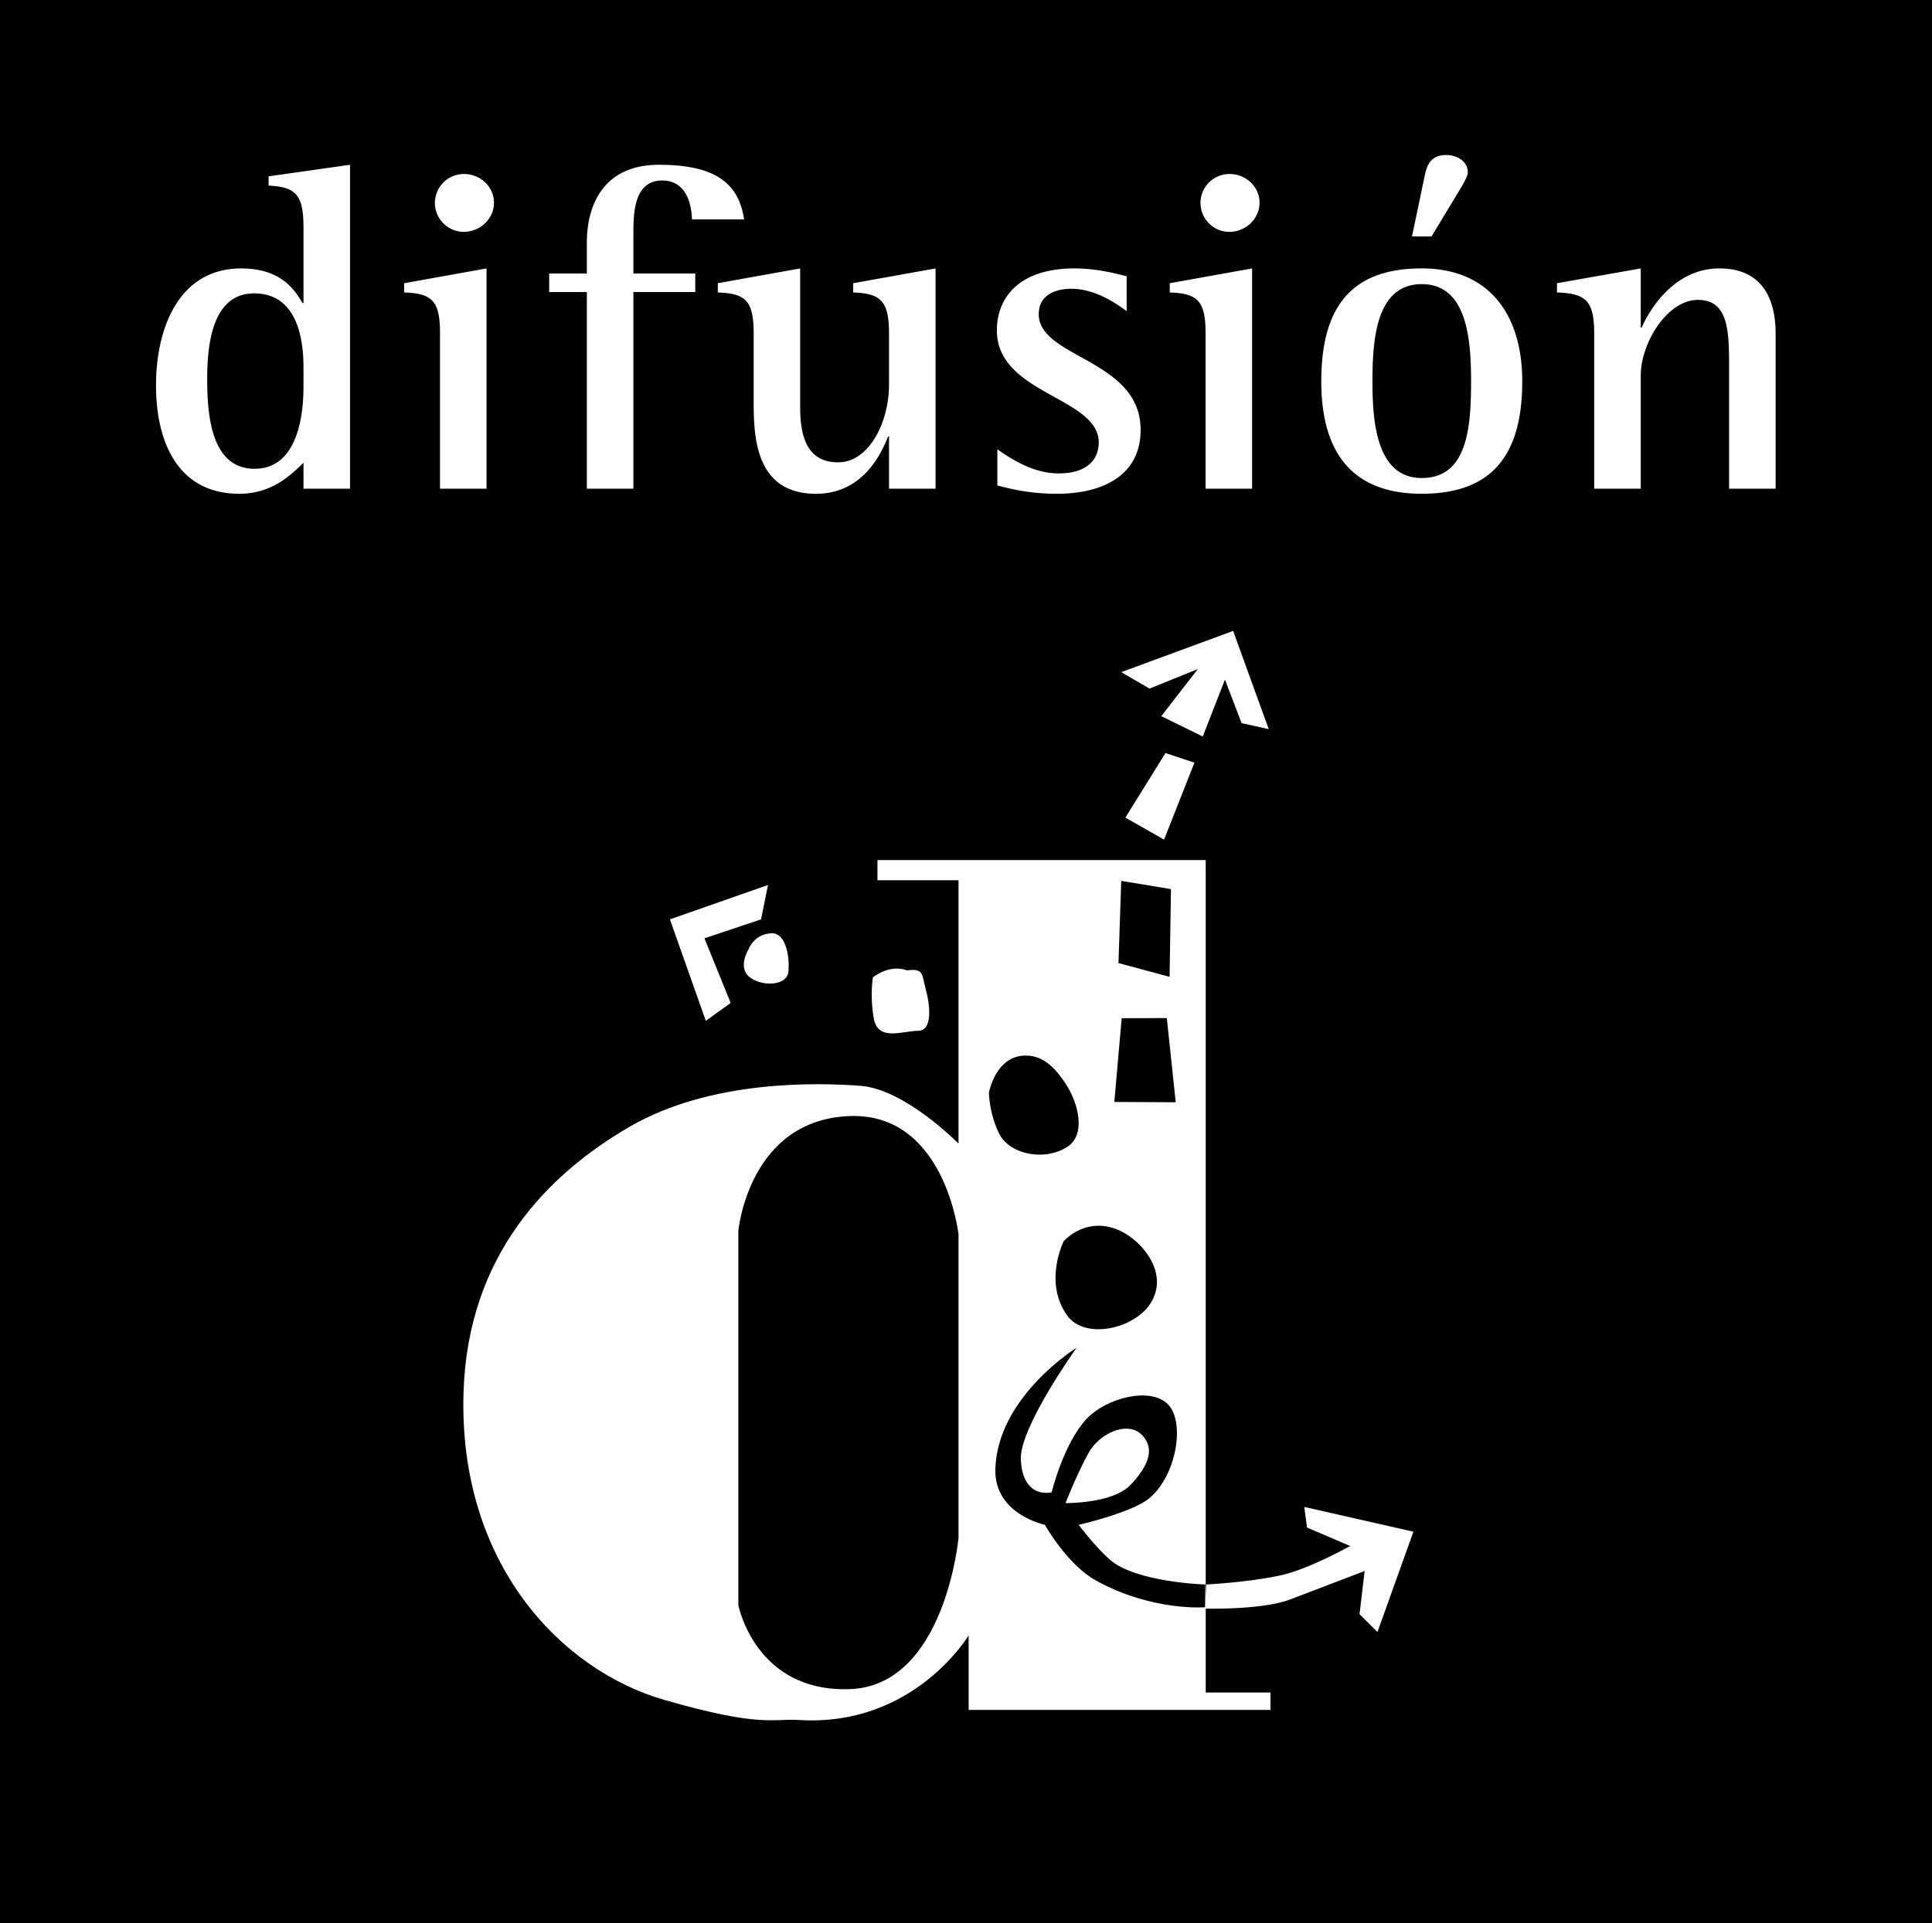 <svg xmlns="http://www.w3.org/2000/svg" viewBox="0 0 111.96 111.485"><defs><clipPath id="a"><path d="M0 0h595.276v841.89H0z"/></clipPath><clipPath id="b"><path d="M0 0h595.276v841.89H0z"/></clipPath><clipPath id="c"><path d="M0 0h595.276v841.89H0z"/></clipPath><clipPath id="d"><path d="M0 0h595.276v841.89H0z"/></clipPath></defs><path d="M0 0h111.96v111.485H0z"/><g clip-path="url(#a)" transform="matrix(1.333 0 0 -1.333 -37.796 149.281)"><path fill="#fff" d="M70.024 73.712v-11.45s-2.325 2.365-4.259 2.51-6.529.258-10.038-1.779c-3.524-2.045-7.045-5.556-7.222-11.571-.219-7.447 4.266-12.066 8.716-13.35 4.228-1.219 4.702-.803 5.875-.877 4.991-.309 7.368 3.679 7.368 3.679v-3.24h13.122v.756h-2.815v36.199H66.5v-.877z"/></g><path fill="#fff" d="m67.458 48.67-2.242-1.277 2.322-3.742 1.68.557zm2.243-5.978-2.403-1.179 2.116-2.73-2.8 1.132-1.638-.954 6.485-2.39 2.063 5.694-1.574-.348-.964-2.525z"/><g fill="#fff" clip-path="url(#b)" transform="matrix(1.333 0 0 -1.333 -37.796 149.281)"><path d="M66.304 69.491s.721.588 1.478.302c.753.091.637-.167.818-.824s.323-1.805-.338-1.805-1.742-.479-1.921.537-.037 1.79-.037 1.79m-5.417 1.198s-.48-.777.06-1.195 1.619-.381 1.682.24c.067.672-.124 1.689-.721 1.672-.788-.022-1.021-.717-1.021-.717"/></g><path fill="#fff" d="m40.822 54.39 1.522 3.746-1.442 1.036-2.08-5.881 5.683-1.992-.401 1.992z"/><g clip-path="url(#c)" transform="matrix(1.333 0 0 -1.333 -37.796 149.281)"><path fill="#fff" d="M80.743 42.037s2.33-.06 3.591.359l3.346 1.278-.222-1.877.78-.776 1.562 4.362-4.745 1.077.121-.897 1.873-.802s-1.835-1.033-3.075-1.288c-1.44-.301-3.18-.386-3.18-.386z"/><path d="M75.157 53.381s-3.423-2.108-3.531-5.258c-.068-1.983 2.151-2.439 2.151-2.439s.971-1.737 2.229-2.428c2.45-1.348 4.737-1.158 4.737-1.158l.01.99s-3.025.084-4.159 1.088c-.648.572-1.345 1.505-1.345 1.505s2.265.52 3.03 1.127c1.214.958 1.623 3.346.842 4.122s-2.708.253-3.544-.656c-.998-1.087-1.503-3.177-1.503-3.177s-1.256-.333-1.34 1.421c-.067 1.389 2.423 4.863 2.423 4.863"/></g><path d="m64.816 55.825 2.962.798.08-5.086-2.882-.477zm.186 3.196-.426 4.854 3.558.018-.517-4.881z"/><g clip-path="url(#d)" transform="matrix(1.333 0 0 -1.333 -37.796 149.281)"><path d="M76.659 58.608c1.027-.23 2.581-1.776 1.762-3.214-.677-1.19-2.894-1.693-3.672-.61-1.05 1.463-.147 3.24-.147 3.24.984.981 2.057.584 2.057.584m-6.635-13.495v13.204s-.588 5.286-4.725 5.14c-4.403-.156-4.847-4.994-4.847-4.994V42.19s.735-3.799 4.847-3.653c4.138.147 4.725 6.576 4.725 6.576m2.938 20.974c.605-.009 1.112-.316 1.699-1.192s.918-2.249.089-2.779c-1.009-.645-2.523-.318-2.963.584s-.44 1.78-.44 1.78.295 1.627 1.615 1.607"/><path fill="#fff" d="M41.548 90.738h2.023v14.085l-3.54-.502v-.403c1.194-.06 1.517-.402 1.517-1.83v-3.281h-.041c-.383.664-1.01 1.509-2.67 1.509-2.669 0-3.7-2.534-3.7-5.091 0-2.516.991-4.708 3.621-4.708 1.455 0 2.284.864 2.79 1.348zm0 4.448c0-1.068-.182-3.582-2.124-3.582-1.9 0-2.062 2.354-2.062 3.903 0 1.409.182 3.724 2.042 3.724 1.922 0 2.144-2.094 2.144-3.221zm5.935-4.448h2.023v9.578l-3.58-.643v-.403c1.234-.039 1.557-.382 1.557-1.79zm1.031 11.168c.708 0 1.315.563 1.315 1.269s-.607 1.247-1.295 1.247a1.26 1.26 0 0 1-1.273-1.247 1.26 1.26 0 0 1 1.253-1.269m5.353-11.168h2.023v8.552h2.689v.805H55.89v1.811c0 .946.079 2.234 1.253 2.234 1.011 0 1.274-.965 1.293-1.691h2.267c-.223 1.469-1.113 2.374-3.701 2.374-2.427 0-3.135-1.77-3.135-3.38v-1.348h-1.638v-.805h1.638zm13.136 0h2.023v9.578l-3.58-.643v-.403c1.212-.039 1.557-.382 1.557-1.791v-2.213c0-1.671-.89-3.381-2.203-3.381-.972 0-1.66.544-1.66 2.374v6.057l-3.58-.643v-.403c1.234-.039 1.559-.382 1.559-1.791v-2.858c0-1.488 0-4.104 2.709-4.104 1.961 0 2.79 1.61 3.135 2.494h.04zm10.331 9.237c-.343.081-1.233.342-2.265.342-2.386 0-3.377-1.248-3.377-2.696 0-2.777 4.428-2.899 4.428-4.87 0-.704-.464-1.348-1.739-1.348-1.132 0-2.082.644-2.669 1.046v-1.57c.466-.121 1.356-.362 2.588-.362 2.003 0 3.641.805 3.641 2.778 0 3.079-4.429 3.118-4.429 5.03 0 .865.768 1.107 1.416 1.107 1.133 0 2.104-.765 2.406-.966zm3.43-9.237h2.023v9.578l-3.58-.643v-.403c1.235-.039 1.557-.382 1.557-1.79zm1.033 11.168c.708 0 1.314.563 1.314 1.269s-.606 1.247-1.294 1.247a1.262 1.262 0 0 1-1.274-1.247c0-.706.566-1.269 1.254-1.269m7.942-.2h.849l1.275 2.113c.121.2.303.523.303.664 0 .523-.505.765-.93.765-.768 0-.87-.543-.971-1.026zm.424-11.188c2.993 0 4.369 1.61 4.369 4.889 0 2.897-1.436 4.91-4.369 4.91-2.952 0-4.368-1.549-4.368-4.91 0-2.817 1.112-4.889 4.368-4.889m-2.143 4.889c0 1.771.141 4.226 2.143 4.226 1.962 0 2.144-2.375 2.144-4.226 0-2.012-.161-4.205-2.144-4.205-2.002 0-2.143 2.534-2.143 4.205m9.64-4.669h2.023v4.91c0 1.428 1.152 3.3 2.487 3.3 1.354 0 1.354-1.408 1.354-2.999v-5.211h2.023v6.741c0 1.549-.607 2.837-2.447 2.837-2.002 0-3.074-1.871-3.377-2.575h-.04v2.575l-3.641-.643v-.403c1.275-.039 1.618-.382 1.618-1.791zm-22.983-44.11s2.06-.033 2.84.805 1.063 1.575.463 2.173-1.802.071-2.282-.767-1.021-2.211-1.021-2.211"/></g></svg>